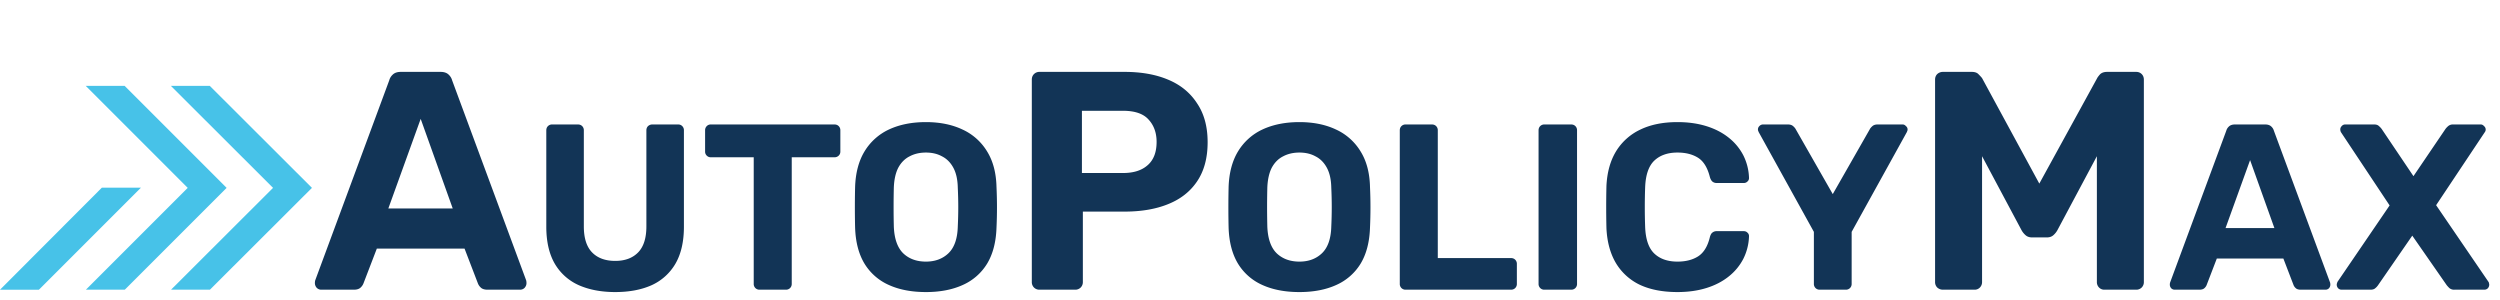 <svg width="233" height="28" fill="none" xmlns="http://www.w3.org/2000/svg"><path d="M3.626 27.001l9.508-9.509H9.492L0 27.002h3.626z" fill="#47C2E8"/><path d="M8.004 27h3.625l9.492-9.491L11.612 8H7.987l9.508 9.509L8.004 27z" fill="#47C2E8"/><path d="M15.94 27h3.625l9.509-9.491L19.548 8h-3.626l9.526 9.509L15.94 27z" fill="#47C2E8"/><path d="M29.957 27a.59.59 0 01-.435-.174.657.657 0 01-.174-.435c0-.097.01-.184.029-.261l6.902-18.647c.058-.213.174-.396.348-.551.174-.155.416-.232.725-.232h3.712c.31 0 .551.077.725.232.174.155.29.338.348.551l6.902 18.647c.02.077.029.164.029.261 0 .155-.058.3-.174.435a.59.59 0 01-.435.174h-3.016c-.29 0-.503-.068-.638-.203a1.023 1.023 0 01-.261-.377l-1.247-3.248h-8.178l-1.247 3.248a1.023 1.023 0 01-.261.377c-.135.135-.348.203-.638.203h-3.016zm6.235-7.569h6.003l-2.987-8.352-3.016 8.352zm21.147 7.789c-1.29 0-2.42-.213-3.388-.638a4.887 4.887 0 01-2.244-2.002c-.528-.91-.792-2.06-.792-3.454V12.15c0-.161.051-.293.154-.396a.536.536 0 01.396-.154h2.398c.161 0 .293.051.396.154a.536.536 0 01.154.396v8.954c0 1.085.257 1.892.77 2.42s1.232.792 2.156.792c.91 0 1.62-.264 2.134-.792.513-.528.77-1.335.77-2.42V12.15c0-.161.051-.293.154-.396a.586.586 0 01.396-.154h2.42c.147 0 .271.051.374.154a.536.536 0 01.154.396v8.976c0 1.393-.264 2.545-.792 3.454a4.906 4.906 0 01-2.222 2.002c-.953.425-2.083.638-3.388.638zM70.797 27a.536.536 0 01-.396-.154.536.536 0 01-.154-.396V14.658h-4.004a.51.51 0 01-.374-.154.51.51 0 01-.154-.374v-1.98a.54.54 0 01.154-.396.51.51 0 01.374-.154h11.528c.162 0 .294.051.396.154a.536.536 0 01.154.396v1.98a.51.51 0 01-.154.374.536.536 0 01-.396.154H73.79V26.45a.536.536 0 01-.154.396.536.536 0 01-.396.154h-2.442zm15.499.22c-1.335 0-2.486-.22-3.454-.66a5.052 5.052 0 01-2.266-1.98c-.543-.895-.836-2.017-.88-3.366a80.255 80.255 0 010-3.784c.044-1.32.337-2.427.88-3.322a5.24 5.24 0 012.288-2.046c.982-.455 2.126-.682 3.432-.682 1.29 0 2.42.227 3.388.682a5.218 5.218 0 012.31 2.046c.557.895.85 2.002.88 3.322a40.295 40.295 0 010 3.784c-.044 1.35-.338 2.471-.88 3.366a5.053 5.053 0 01-2.266 1.98c-.968.44-2.112.66-3.432.66zm0-2.838c.85 0 1.547-.257 2.09-.77.557-.528.85-1.364.88-2.508.03-.645.044-1.247.044-1.804 0-.572-.015-1.173-.044-1.804-.015-.763-.154-1.386-.418-1.87-.264-.484-.616-.836-1.056-1.056-.426-.235-.924-.352-1.496-.352s-1.078.117-1.518.352c-.44.22-.792.572-1.056 1.056-.25.484-.389 1.107-.418 1.87a77.547 77.547 0 000 3.608c.044 1.144.337 1.98.88 2.508.542.513 1.246.77 2.112.77zM96.89 27a.707.707 0 01-.522-.203.707.707 0 01-.203-.522V7.425c0-.213.068-.387.204-.522a.707.707 0 01.521-.203h7.918c1.566 0 2.919.242 4.06.725 1.16.483 2.059 1.218 2.697 2.204.657.967.986 2.175.986 3.625 0 1.47-.329 2.687-.986 3.654-.638.947-1.537 1.653-2.697 2.117-1.141.464-2.494.696-4.06.696h-3.886v6.554a.708.708 0 01-.203.522.709.709 0 01-.522.203h-3.306zm3.945-10.875h3.828c.986 0 1.749-.242 2.291-.725.56-.483.841-1.208.841-2.175 0-.85-.252-1.547-.754-2.088-.484-.541-1.276-.812-2.378-.812h-3.828v5.8zm20.271 11.095c-1.334 0-2.486-.22-3.454-.66a5.055 5.055 0 01-2.266-1.98c-.542-.895-.836-2.017-.88-3.366a84.318 84.318 0 010-3.784c.044-1.32.338-2.427.88-3.322a5.245 5.245 0 012.288-2.046c.983-.455 2.127-.682 3.432-.682 1.291 0 2.42.227 3.388.682a5.213 5.213 0 012.31 2.046c.558.895.851 2.002.88 3.322a41.202 41.202 0 010 3.784c-.044 1.35-.337 2.471-.88 3.366a5.05 5.05 0 01-2.266 1.98c-.968.44-2.112.66-3.432.66zm0-2.838c.851 0 1.548-.257 2.09-.77.558-.528.851-1.364.88-2.508a37.988 37.988 0 000-3.608c-.014-.763-.154-1.386-.418-1.87-.264-.484-.616-.836-1.056-1.056-.425-.235-.924-.352-1.496-.352s-1.078.117-1.518.352c-.44.22-.792.572-1.056 1.056-.249.484-.388 1.107-.418 1.87-.014.63-.022 1.232-.022 1.804 0 .557.008 1.159.022 1.804.044 1.144.338 1.98.88 2.508.543.513 1.247.77 2.112.77zM131.01 27a.537.537 0 01-.396-.154.535.535 0 01-.154-.396v-14.3c0-.161.051-.293.154-.396a.537.537 0 01.396-.154h2.442c.161 0 .293.051.396.154a.535.535 0 01.154.396v11.902h6.82c.161 0 .293.051.396.154a.535.535 0 01.154.396v1.848a.535.535 0 01-.154.396.537.537 0 01-.396.154h-9.812zm12.934 0a.534.534 0 01-.396-.154.535.535 0 01-.154-.396v-14.3c0-.161.051-.293.154-.396a.534.534 0 01.396-.154h2.486c.161 0 .293.051.396.154a.539.539 0 01.154.396v14.3a.539.539 0 01-.154.396.537.537 0 01-.396.154h-2.486zm12.398.22c-1.379 0-2.552-.227-3.52-.682a5.21 5.21 0 01-2.222-2.024c-.528-.895-.822-1.98-.88-3.256a83.473 83.473 0 010-3.916c.058-1.261.352-2.332.88-3.212a5.28 5.28 0 012.266-2.046c.968-.47 2.126-.704 3.476-.704.982 0 1.877.125 2.684.374.806.25 1.503.609 2.09 1.078a5.056 5.056 0 011.364 1.65 5.01 5.01 0 01.528 2.112.419.419 0 01-.154.33.448.448 0 01-.33.132h-2.508a.62.62 0 01-.418-.132c-.103-.088-.184-.235-.242-.44-.22-.865-.587-1.46-1.1-1.782-.514-.323-1.152-.484-1.914-.484-.91 0-1.628.25-2.156.748-.528.499-.814 1.327-.858 2.486a51.753 51.753 0 000 3.696c.044 1.159.33 1.987.858 2.486.528.499 1.246.748 2.156.748.762 0 1.4-.161 1.914-.484.528-.337.894-.931 1.1-1.782.058-.22.139-.367.242-.44a.62.62 0 01.418-.132h2.508c.132 0 .242.044.33.132a.419.419 0 01.154.33 5.012 5.012 0 01-.528 2.112 5.056 5.056 0 01-1.364 1.65c-.587.47-1.284.829-2.09 1.078-.807.25-1.702.374-2.684.374zm13.262-.22a.537.537 0 01-.396-.154.535.535 0 01-.154-.396v-4.84l-5.148-9.306a.852.852 0 00-.044-.11.422.422 0 01.11-.44.463.463 0 01.33-.154h2.332c.205 0 .367.051.484.154.117.103.198.198.242.286l3.454 6.05 3.454-6.05c.044-.088.125-.183.242-.286.117-.103.279-.154.484-.154h2.332c.117 0 .22.051.308.154a.395.395 0 01.132.44.852.852 0 00-.044.11l-5.148 9.306v4.84a.535.535 0 01-.154.396.537.537 0 01-.396.154h-2.42zm11.47 0a.774.774 0 01-.522-.203.708.708 0 01-.203-.522V7.425c0-.213.068-.387.203-.522a.773.773 0 01.522-.203h2.697c.29 0 .503.077.638.232.155.155.261.27.319.348l5.336 9.831 5.394-9.831c.039-.077.126-.193.261-.348.155-.155.377-.232.667-.232h2.697c.213 0 .387.068.522.203s.203.31.203.522v18.85a.708.708 0 01-.203.522.706.706 0 01-.522.203h-2.958a.671.671 0 01-.493-.203.708.708 0 01-.203-.522V14.559l-3.683 6.902a1.73 1.73 0 01-.377.464c-.155.135-.358.203-.609.203h-1.363c-.251 0-.454-.068-.609-.203a1.73 1.73 0 01-.377-.464l-3.683-6.902v11.716a.708.708 0 01-.203.522.671.671 0 01-.493.203h-2.958zm21.616 0a.448.448 0 01-.33-.132.499.499 0 01-.132-.33.8.8 0 01.022-.198l5.236-14.146a.85.85 0 01.264-.418c.132-.117.315-.176.55-.176h2.816c.235 0 .418.059.55.176a.85.85 0 01.264.418l5.236 14.146a.802.802 0 01.022.198.499.499 0 01-.132.33.448.448 0 01-.33.132h-2.288c-.22 0-.381-.051-.484-.154a.768.768 0 01-.198-.286l-.946-2.464h-6.204l-.946 2.464a.768.768 0 01-.198.286c-.103.103-.264.154-.484.154h-2.288zm4.73-5.742h4.554l-2.266-6.336-2.288 6.336zM218.246 27a.448.448 0 01-.33-.132.499.499 0 01-.132-.33c0-.044.007-.088.022-.132l.044-.132 4.862-7.128-4.532-6.82a.586.586 0 01-.066-.264c0-.117.044-.22.132-.308a.417.417 0 01.33-.154h2.706c.191 0 .337.051.44.154.117.103.205.198.264.286l2.948 4.378 2.97-4.378c.059-.088.147-.183.264-.286a.675.675 0 01.462-.154h2.574c.117 0 .22.051.308.154a.407.407 0 01.066.572l-4.532 6.798 4.884 7.15a.24.24 0 01.044.132.406.406 0 01.022.132.499.499 0 01-.132.33.448.448 0 01-.33.132h-2.794a.675.675 0 01-.462-.154 3.365 3.365 0 01-.242-.264l-3.212-4.62-3.19 4.62a1.238 1.238 0 01-.242.264c-.103.103-.257.154-.462.154h-2.684z" fill="#123456"/></svg>